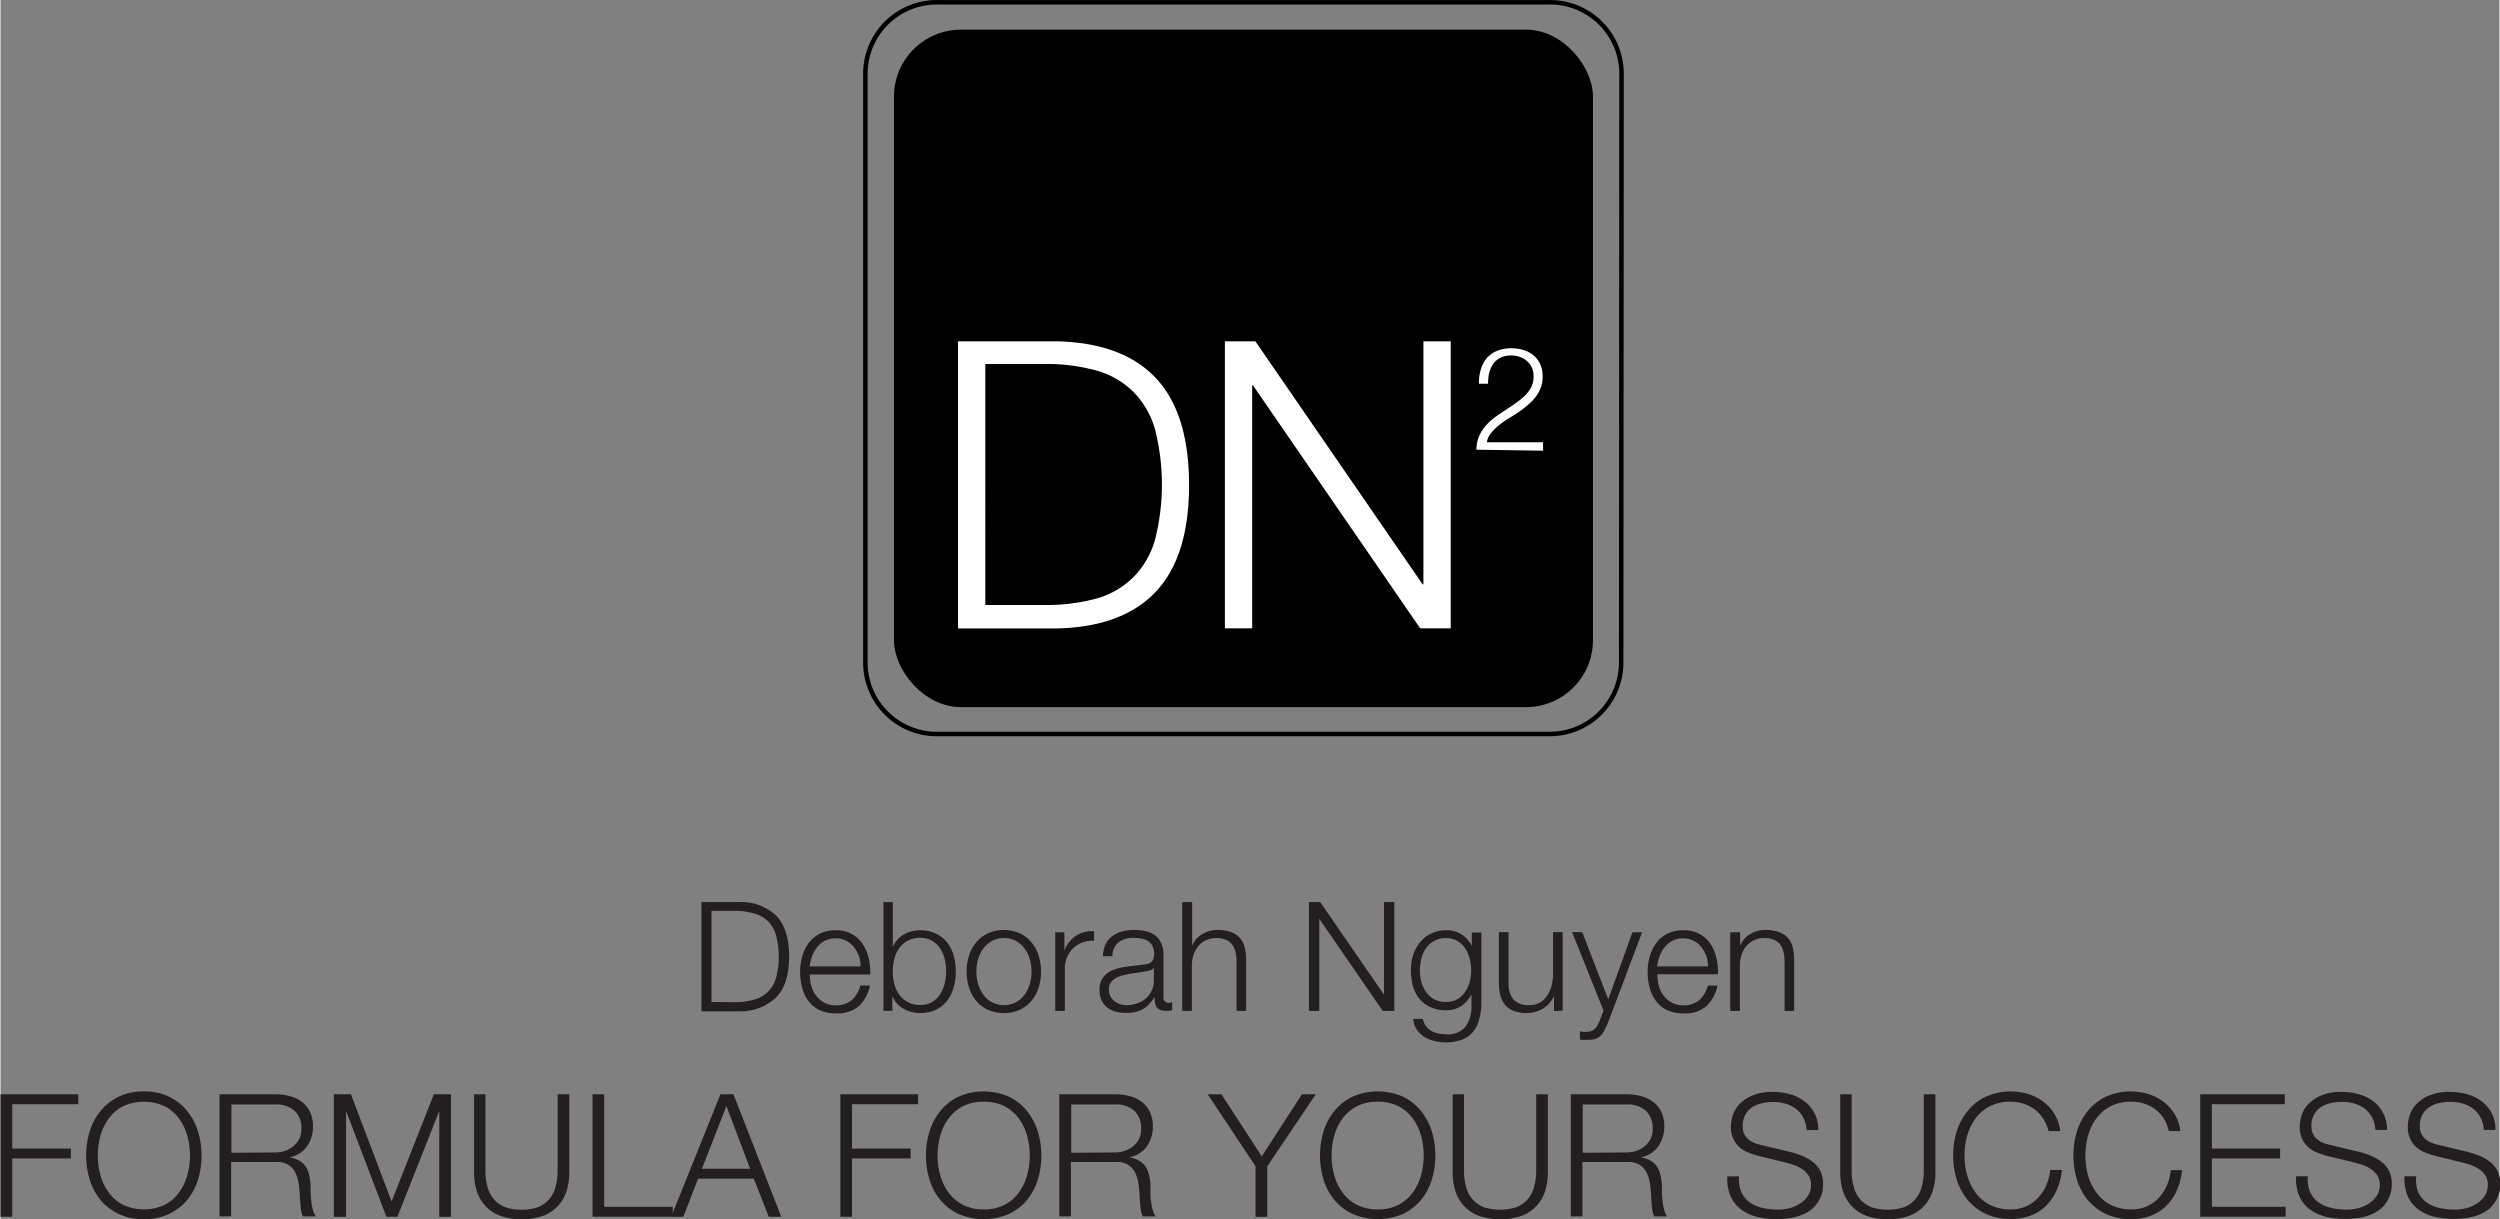 <svg id="Layer_1" data-name="Layer 1" xmlns="http://www.w3.org/2000/svg" width="4.86in" height="2.37in" viewBox="0 0 349.65 170.58"><rect x="0" y="0" width="349.65" height="170.58" fill="#808080" stroke="none"/><defs><style>.cls-1{fill:#000000;}.cls-2{fill:none;stroke:#000000;stroke-miterlimit:10;stroke-width:0.63px;}.cls-3{fill:#231f20;}.cls-4{fill:#fff;}</style></defs><title>DN2-Logo</title><rect class="cls-1" x="125.01" y="4.15" width="97.8" height="94.79" rx="9.37"/><path class="cls-2" d="M408.52,230a10,10,0,0,1-10.18,9.85H313A10,10,0,0,1,302.77,230V147.32A10,10,0,0,1,313,137.47h85.39a10,10,0,0,1,10.18,9.85Z" transform="translate(-181.76 -137.15)"/><path class="cls-3" d="M285.1,263.37a7.07,7.07,0,0,1,5.24,1.95q1.76,1.86,1.76,5.66t-1.76,5.67a7.15,7.15,0,0,1-5.24,2h-5.27V263.37Zm-.72,14a10.15,10.15,0,0,0,2.82-.35,4.31,4.31,0,0,0,3.09-3.1,12.06,12.06,0,0,0,0-5.85,4.69,4.69,0,0,0-1.13-2,4.47,4.47,0,0,0-2-1.12,9.76,9.76,0,0,0-2.82-.36h-3.1v12.76Z" transform="translate(-181.76 -137.15)"/><path class="cls-3" d="M295.18,275a4.18,4.18,0,0,0,.65,1.4,3.82,3.82,0,0,0,1.13,1,3.2,3.2,0,0,0,1.65.41,3.26,3.26,0,0,0,2.3-.77,4,4,0,0,0,1.15-2h1.35a5.4,5.4,0,0,1-1.57,2.9,4.64,4.64,0,0,1-3.23,1,5.19,5.19,0,0,1-2.25-.46,4.19,4.19,0,0,1-1.55-1.26,5.54,5.54,0,0,1-.89-1.86,8.46,8.46,0,0,1-.28-2.23,8.09,8.09,0,0,1,.28-2.13,5.88,5.88,0,0,1,.89-1.87,4.54,4.54,0,0,1,1.55-1.32,4.79,4.79,0,0,1,2.25-.5,4.32,4.32,0,0,1,3.78,1.93,5.85,5.85,0,0,1,.85,2,8.62,8.62,0,0,1,.21,2.27H295A6.2,6.2,0,0,0,295.18,275Zm6.66-4.11a4.17,4.17,0,0,0-.69-1.24,3.44,3.44,0,0,0-1.09-.88,3.13,3.13,0,0,0-1.45-.33,3.19,3.19,0,0,0-1.48.33,3.4,3.4,0,0,0-1.08.88,4.39,4.39,0,0,0-.72,1.25,6.29,6.29,0,0,0-.35,1.47h7.13A5.17,5.17,0,0,0,301.84,270.85Z" transform="translate(-181.76 -137.15)"/><path class="cls-3" d="M306.61,263.37v6.31h0a2.92,2.92,0,0,1,.61-1,3.64,3.64,0,0,1,.9-.76,4.14,4.14,0,0,1,1.11-.46,4.93,4.93,0,0,1,1.2-.15,4.84,4.84,0,0,1,2.19.47A4.53,4.53,0,0,1,314.2,269a5.44,5.44,0,0,1,.92,1.85,8.17,8.17,0,0,1,.3,2.23,8.06,8.06,0,0,1-.3,2.23,5.4,5.4,0,0,1-.92,1.86,4.5,4.5,0,0,1-1.54,1.26,5,5,0,0,1-2.19.46,4.66,4.66,0,0,1-2.4-.62,3.54,3.54,0,0,1-1.53-1.77h0v2.09h-1.24V263.37Zm7.26,8a4.75,4.75,0,0,0-.64-1.51,3.37,3.37,0,0,0-1.12-1.07,3.05,3.05,0,0,0-1.64-.42,3.58,3.58,0,0,0-1.8.42,3.54,3.54,0,0,0-1.2,1.07,4.57,4.57,0,0,0-.66,1.51,7.28,7.28,0,0,0,0,3.39,4.57,4.57,0,0,0,.66,1.51,3.54,3.54,0,0,0,1.2,1.07,3.58,3.58,0,0,0,1.8.42,3.05,3.05,0,0,0,1.64-.42,3.37,3.37,0,0,0,1.12-1.07,4.75,4.75,0,0,0,.64-1.51,7.28,7.28,0,0,0,0-3.39Z" transform="translate(-181.76 -137.15)"/><path class="cls-3" d="M324.39,267.74A4.73,4.73,0,0,1,326,269a5.29,5.29,0,0,1,1,1.84,7.44,7.44,0,0,1,0,4.51,5.38,5.38,0,0,1-1,1.84,4.71,4.71,0,0,1-1.63,1.25,5.64,5.64,0,0,1-4.46,0,4.71,4.71,0,0,1-1.63-1.25,5.38,5.38,0,0,1-1-1.84,7.44,7.44,0,0,1,0-4.51,5.29,5.29,0,0,1,1-1.84,4.73,4.73,0,0,1,1.63-1.26,5.53,5.53,0,0,1,4.46,0Zm-3.92,1.07a3.71,3.71,0,0,0-1.2,1.06,5,5,0,0,0-.73,1.51,6.25,6.25,0,0,0,0,3.43,5,5,0,0,0,.73,1.51,3.71,3.71,0,0,0,1.2,1.06,3.69,3.69,0,0,0,3.38,0,3.71,3.71,0,0,0,1.2-1.06,5,5,0,0,0,.73-1.51,6.25,6.25,0,0,0,0-3.43,5,5,0,0,0-.73-1.51,3.71,3.71,0,0,0-1.2-1.06,3.69,3.69,0,0,0-3.38,0Z" transform="translate(-181.76 -137.15)"/><path class="cls-3" d="M330.61,267.59v2.58h0a4.27,4.27,0,0,1,1.59-2.07,4.21,4.21,0,0,1,2.57-.66v1.34a4.23,4.23,0,0,0-1.66.25,3.74,3.74,0,0,0-1.29.82,3.68,3.68,0,0,0-.85,1.27,4.23,4.23,0,0,0-.29,1.61v5.87h-1.35v-11Z" transform="translate(-181.76 -137.15)"/><path class="cls-3" d="M336.37,269.3a3.11,3.11,0,0,1,.93-1.15,4.07,4.07,0,0,1,1.37-.67,6.83,6.83,0,0,1,1.75-.21,7.83,7.83,0,0,1,1.45.14,3.48,3.48,0,0,1,1.3.52,2.84,2.84,0,0,1,.94,1.08,3.76,3.76,0,0,1,.37,1.8v5.85a.71.71,0,0,0,.79.81,1,1,0,0,0,.42-.09v1.13l-.41.07-.46,0a2.05,2.05,0,0,1-.82-.14,1,1,0,0,1-.48-.39,1.49,1.49,0,0,1-.23-.61,6.26,6.26,0,0,1-.05-.78h0a11.23,11.23,0,0,1-.74.95,3.59,3.59,0,0,1-.83.69,3.8,3.8,0,0,1-1.05.43,5.63,5.63,0,0,1-1.39.15,5.46,5.46,0,0,1-1.44-.18,3.34,3.34,0,0,1-1.18-.58,2.79,2.79,0,0,1-.79-1,3.39,3.39,0,0,1-.29-1.44,2.84,2.84,0,0,1,.52-1.8,3.19,3.19,0,0,1,1.35-1,8.51,8.51,0,0,1,1.9-.48l2.14-.26c.29,0,.54-.07.75-.11a1.35,1.35,0,0,0,.53-.22,1,1,0,0,0,.33-.44,1.89,1.89,0,0,0,.12-.73,2.46,2.46,0,0,0-.22-1.12,1.8,1.8,0,0,0-.62-.69,2.42,2.42,0,0,0-.92-.35,5.69,5.69,0,0,0-1.12-.1,3.37,3.37,0,0,0-2.09.61,2.37,2.37,0,0,0-.85,1.95H336A4.55,4.55,0,0,1,336.37,269.3Zm6.72,3.28a.77.77,0,0,1-.49.34,3.21,3.21,0,0,1-.64.15c-.57.1-1.16.19-1.76.27a10.52,10.52,0,0,0-1.66.35,3.33,3.33,0,0,0-1.22.67,1.62,1.62,0,0,0-.48,1.25,2,2,0,0,0,.2.91,2.39,2.39,0,0,0,.54.68,2.55,2.55,0,0,0,.79.44,2.91,2.91,0,0,0,.92.15,4.53,4.53,0,0,0,1.47-.24,3.51,3.51,0,0,0,1.23-.68,3.27,3.27,0,0,0,1.14-2.54v-1.75Z" transform="translate(-181.76 -137.15)"/><path class="cls-3" d="M348.49,263.37v6.12h0a3.19,3.19,0,0,1,1.37-1.61,4,4,0,0,1,2.15-.61,5.4,5.4,0,0,1,1.93.3,3.07,3.07,0,0,1,1.25.84,3.2,3.2,0,0,1,.66,1.33,7.48,7.48,0,0,1,.19,1.78v7.08h-1.34v-6.87a6,6,0,0,0-.13-1.31,2.75,2.75,0,0,0-.45-1.06,2.13,2.13,0,0,0-.86-.7,3.2,3.2,0,0,0-1.36-.26,3.46,3.46,0,0,0-1.44.29,3,3,0,0,0-1.06.79,3.76,3.76,0,0,0-.69,1.19,4.93,4.93,0,0,0-.26,1.51v6.42h-1.35V263.37Z" transform="translate(-181.76 -137.15)"/><path class="cls-3" d="M366.41,263.37l8.87,12.88h.05V263.37h1.45V278.6h-1.62l-8.88-12.89h0V278.6h-1.45V263.37Z" transform="translate(-181.76 -137.15)"/><path class="cls-3" d="M388.61,279.9a4.22,4.22,0,0,1-.85,1.66,3.57,3.57,0,0,1-1.5,1.05A6.32,6.32,0,0,1,384,283a6.65,6.65,0,0,1-1.62-.19,4.64,4.64,0,0,1-1.42-.6,3.55,3.55,0,0,1-1.05-1,3.24,3.24,0,0,1-.48-1.5h1.35a2.45,2.45,0,0,0,.41,1,2.52,2.52,0,0,0,.75.67,3.33,3.33,0,0,0,1,.38,5.68,5.68,0,0,0,1.09.11,3.21,3.21,0,0,0,2.71-1.07,4.92,4.92,0,0,0,.83-3.07v-1.49h0a3.94,3.94,0,0,1-1.38,1.64,3.6,3.6,0,0,1-2.12.62,5.18,5.18,0,0,1-2.26-.44,4.21,4.21,0,0,1-1.55-1.2,4.9,4.9,0,0,1-.89-1.8,8.75,8.75,0,0,1-.27-2.21,6.91,6.91,0,0,1,.33-2.15,5.41,5.41,0,0,1,1-1.77,4.5,4.5,0,0,1,1.56-1.19,4.9,4.9,0,0,1,2.12-.44,4,4,0,0,1,1.16.17,4.13,4.13,0,0,1,1,.48,4.24,4.24,0,0,1,.8.72,3.16,3.16,0,0,1,.55.85h0v-1.9h1.34V277.7A8.3,8.3,0,0,1,388.61,279.9ZM385.52,277a3.39,3.39,0,0,0,1.11-1,4.45,4.45,0,0,0,.68-1.4,5.92,5.92,0,0,0,.22-1.62,6.89,6.89,0,0,0-.19-1.62,4.88,4.88,0,0,0-.62-1.48,3.38,3.38,0,0,0-1.1-1.06,3.11,3.11,0,0,0-1.63-.41,3.14,3.14,0,0,0-1.64.4,3.41,3.41,0,0,0-1.14,1,4.61,4.61,0,0,0-.65,1.46,7.28,7.28,0,0,0-.2,1.68,6.32,6.32,0,0,0,.21,1.62,4.43,4.43,0,0,0,.67,1.4,3.46,3.46,0,0,0,1.13,1,3.29,3.29,0,0,0,1.62.37A3,3,0,0,0,385.52,277Z" transform="translate(-181.76 -137.15)"/><path class="cls-3" d="M399.12,278.6v-2h-.05a3.8,3.8,0,0,1-1.54,1.7,4.46,4.46,0,0,1-2.26.59,5,5,0,0,1-1.78-.29,3,3,0,0,1-1.19-.82,3.28,3.28,0,0,1-.67-1.3,6.25,6.25,0,0,1-.22-1.75v-7.15h1.35v7.17a3.62,3.62,0,0,0,.69,2.26,2.81,2.81,0,0,0,2.25.77,2.88,2.88,0,0,0,1.5-.38,3,3,0,0,0,1-1,4.44,4.44,0,0,0,.6-1.42,7.34,7.34,0,0,0,.19-1.63v-5.78h1.34v11Z" transform="translate(-181.76 -137.15)"/><path class="cls-3" d="M403.08,267.59l3.63,9.39,3.39-9.39h1.35l-4.78,12.67c-.2.47-.39.86-.56,1.17a2.86,2.86,0,0,1-.56.72,1.91,1.91,0,0,1-.73.39,4.39,4.39,0,0,1-1.05.11l-.63,0a1.59,1.59,0,0,1-.4-.07v-1.13l.46.07a3.44,3.44,0,0,0,.46,0,1.78,1.78,0,0,0,.74-.13,1.56,1.56,0,0,0,.5-.35,2.12,2.12,0,0,0,.36-.54c.1-.22.21-.45.32-.71l.47-1.23-4.4-11Z" transform="translate(-181.76 -137.15)"/><path class="cls-3" d="M413.76,275a4.18,4.18,0,0,0,.65,1.4,3.82,3.82,0,0,0,1.13,1,3.2,3.2,0,0,0,1.65.41,3.26,3.26,0,0,0,2.3-.77,4,4,0,0,0,1.15-2H422a5.4,5.4,0,0,1-1.57,2.9,4.64,4.64,0,0,1-3.23,1,5.27,5.27,0,0,1-2.26-.46,4.24,4.24,0,0,1-1.54-1.26,5.35,5.35,0,0,1-.89-1.86,8.46,8.46,0,0,1-.29-2.23,8.1,8.1,0,0,1,.29-2.13,5.67,5.67,0,0,1,.89-1.87,4.6,4.6,0,0,1,1.54-1.32,4.86,4.86,0,0,1,2.26-.5A4.32,4.32,0,0,1,421,269.2a6.05,6.05,0,0,1,.85,2,8.62,8.62,0,0,1,.21,2.27h-8.47A6.2,6.2,0,0,0,413.76,275Zm6.66-4.11a4.19,4.19,0,0,0-.7-1.24,3.3,3.3,0,0,0-1.08-.88,3.13,3.13,0,0,0-1.45-.33,3.19,3.19,0,0,0-1.48.33,3.3,3.3,0,0,0-1.08.88,4.39,4.39,0,0,0-.72,1.25,6.29,6.29,0,0,0-.35,1.47h7.12A4.84,4.84,0,0,0,420.42,270.85Z" transform="translate(-181.76 -137.15)"/><path class="cls-3" d="M425.17,267.59v1.9h0a3.17,3.17,0,0,1,1.36-1.61,4,4,0,0,1,2.16-.61,5.4,5.4,0,0,1,1.93.3,3.14,3.14,0,0,1,1.25.84,3.2,3.2,0,0,1,.66,1.33,7.48,7.48,0,0,1,.19,1.78v7.08h-1.34v-6.87a6.68,6.68,0,0,0-.13-1.31,2.91,2.91,0,0,0-.45-1.06,2.13,2.13,0,0,0-.86-.7,3.23,3.23,0,0,0-1.36-.26,3.46,3.46,0,0,0-1.44.29,3,3,0,0,0-1.06.79,3.58,3.58,0,0,0-.69,1.19,4.93,4.93,0,0,0-.26,1.51v6.42h-1.35v-11Z" transform="translate(-181.76 -137.15)"/><path class="cls-3" d="M192.64,290.26v1.39H183.4v6.2h8.2v1.39h-8.2v8.16h-1.64V290.26Z" transform="translate(-181.76 -137.15)"/><path class="cls-3" d="M194.24,295.45a8.66,8.66,0,0,1,1.51-2.85,7.28,7.28,0,0,1,2.54-2,8,8,0,0,1,3.54-.74,7.93,7.93,0,0,1,3.52.74,7.34,7.34,0,0,1,2.53,2,8.66,8.66,0,0,1,1.51,2.85,11.71,11.71,0,0,1,0,6.77,8.46,8.46,0,0,1-1.51,2.83,7.43,7.43,0,0,1-2.53,1.95,7.93,7.93,0,0,1-3.52.73,8,8,0,0,1-3.54-.73,7.38,7.38,0,0,1-2.54-1.95,8.46,8.46,0,0,1-1.51-2.83,11.71,11.71,0,0,1,0-6.77Zm1.5,6.13A7.24,7.24,0,0,0,196.9,304a5.57,5.57,0,0,0,2,1.72,6.88,6.88,0,0,0,5.84,0,5.71,5.71,0,0,0,2-1.72,7.43,7.43,0,0,0,1.16-2.42,10.44,10.44,0,0,0,0-5.51,7.48,7.48,0,0,0-1.16-2.41,5.82,5.82,0,0,0-2-1.72,7,7,0,0,0-5.84,0,5.67,5.67,0,0,0-2,1.72,7.28,7.28,0,0,0-1.16,2.41,10.44,10.44,0,0,0,0,5.51Z" transform="translate(-181.76 -137.15)"/><path class="cls-3" d="M220.28,290.26a7.34,7.34,0,0,1,2,.27,4.7,4.7,0,0,1,1.65.8,3.87,3.87,0,0,1,1.13,1.39,4.51,4.51,0,0,1,.42,2,4.82,4.82,0,0,1-.84,2.83,3.85,3.85,0,0,1-2.49,1.54v0a3.79,3.79,0,0,1,1.39.45,2.84,2.84,0,0,1,.9.82,3.43,3.43,0,0,1,.5,1.17,9.81,9.81,0,0,1,.21,1.43c0,.29,0,.64,0,1.05s.05.84.1,1.26a7.09,7.09,0,0,0,.23,1.2,2.19,2.19,0,0,0,.42.88h-1.8a2.14,2.14,0,0,1-.23-.59,4.16,4.16,0,0,1-.12-.72c0-.25-.05-.49-.06-.73s0-.45-.05-.63c0-.6-.08-1.21-.15-1.81a5.3,5.3,0,0,0-.46-1.61,2.76,2.76,0,0,0-1-1.13,3,3,0,0,0-1.81-.39h-6.19v7.61h-1.63V290.26Zm-.12,8.14a4.45,4.45,0,0,0,1.42-.23,3.36,3.36,0,0,0,1.17-.66,3.29,3.29,0,0,0,.81-1,3.18,3.18,0,0,0,.3-1.41,3.4,3.4,0,0,0-.91-2.49,3.8,3.8,0,0,0-2.79-.92h-6.09v6.75Z" transform="translate(-181.76 -137.15)"/><path class="cls-3" d="M230.79,290.26l5.69,15,5.91-15h2.4V307.4h-1.64V292.59h0l-5.86,14.81h-1.54l-5.64-14.81h0V307.4H228.4V290.26Z" transform="translate(-181.76 -137.15)"/><path class="cls-3" d="M249.61,290.26v10.61a8.11,8.11,0,0,0,.34,2.53,4.21,4.21,0,0,0,1,1.71,3.78,3.78,0,0,0,1.59,1,6.85,6.85,0,0,0,2.11.3,6.93,6.93,0,0,0,2.13-.3,3.78,3.78,0,0,0,1.59-1,4.21,4.21,0,0,0,1-1.71,8.42,8.42,0,0,0,.34-2.53V290.26h1.63v11a8.61,8.61,0,0,1-.37,2.51,5.44,5.44,0,0,1-3.24,3.48,9.38,9.38,0,0,1-6.1,0,5.4,5.4,0,0,1-2.06-1.41,5.46,5.46,0,0,1-1.18-2.07,8.29,8.29,0,0,1-.37-2.51v-11Z" transform="translate(-181.76 -137.15)"/><path class="cls-3" d="M266.22,290.26V306h9.6v1.39H264.59V290.26Z" transform="translate(-181.76 -137.15)"/><path class="cls-3" d="M284.31,290.26,291,307.4h-1.75l-2.09-5.33h-7.8l-2.06,5.33H275.6l6.89-17.14Zm2.33,10.42-3.31-8.78-3.43,8.78Z" transform="translate(-181.76 -137.15)"/><path class="cls-3" d="M310.14,290.26v1.39H300.9v6.2h8.21v1.39H300.9v8.16h-1.63V290.26Z" transform="translate(-181.76 -137.15)"/><path class="cls-3" d="M311.75,295.45a8.48,8.48,0,0,1,1.51-2.85,7.16,7.16,0,0,1,2.53-2,8.81,8.81,0,0,1,7.07,0,7.21,7.21,0,0,1,2.52,2,8.66,8.66,0,0,1,1.51,2.85,11.71,11.71,0,0,1,0,6.77,8.46,8.46,0,0,1-1.51,2.83,7.3,7.3,0,0,1-2.52,1.95,8.92,8.92,0,0,1-7.07,0,7.25,7.25,0,0,1-2.53-1.95,8.29,8.29,0,0,1-1.51-2.83,11.49,11.49,0,0,1,0-6.77Zm1.5,6.13A7.22,7.22,0,0,0,314.4,304a5.75,5.75,0,0,0,2,1.72,6.21,6.21,0,0,0,2.93.65,6.14,6.14,0,0,0,2.92-.65,5.8,5.8,0,0,0,2-1.72,7.41,7.41,0,0,0,1.15-2.42,10.44,10.44,0,0,0,0-5.51,7.46,7.46,0,0,0-1.15-2.41,5.91,5.91,0,0,0-2-1.72,6.14,6.14,0,0,0-2.92-.64,6.21,6.21,0,0,0-2.93.64,5.85,5.85,0,0,0-2,1.72,7.26,7.26,0,0,0-1.15,2.41,10.18,10.18,0,0,0,0,5.51Z" transform="translate(-181.76 -137.15)"/><path class="cls-3" d="M337.79,290.26a7.26,7.26,0,0,1,2,.27,4.83,4.83,0,0,1,1.66.8,3.85,3.85,0,0,1,1.12,1.39,4.51,4.51,0,0,1,.42,2,4.82,4.82,0,0,1-.84,2.83,3.85,3.85,0,0,1-2.49,1.54v0a3.73,3.73,0,0,1,1.39.45,2.73,2.73,0,0,1,.9.82,3.43,3.43,0,0,1,.5,1.17,7.68,7.68,0,0,1,.21,1.43c0,.29,0,.64,0,1.05s0,.84.09,1.26a8.24,8.24,0,0,0,.23,1.2,2.19,2.19,0,0,0,.42.88h-1.8a2.14,2.14,0,0,1-.23-.59q-.07-.35-.12-.72l-.06-.73c0-.24,0-.45-.05-.63,0-.6-.08-1.21-.15-1.81a5,5,0,0,0-.46-1.61,2.76,2.76,0,0,0-1-1.13,3,3,0,0,0-1.81-.39h-6.19v7.61h-1.63V290.26Zm-.12,8.14a4.43,4.43,0,0,0,1.41-.23,3.5,3.5,0,0,0,1.18-.66,3.41,3.41,0,0,0,.8-1,3.18,3.18,0,0,0,.3-1.41,3.36,3.36,0,0,0-.91-2.49,3.79,3.79,0,0,0-2.78-.92h-6.1v6.75Z" transform="translate(-181.76 -137.15)"/><path class="cls-3" d="M350.67,290.26h1.92l5.64,8.69,5.62-8.69h1.94L359,300.34v7.06h-1.64v-7.06Z" transform="translate(-181.76 -137.15)"/><path class="cls-3" d="M366.87,295.45a8.5,8.5,0,0,1,1.52-2.85,7.16,7.16,0,0,1,2.53-2,8.81,8.81,0,0,1,7.07,0,7.39,7.39,0,0,1,2.52,2,8.66,8.66,0,0,1,1.51,2.85,11.71,11.71,0,0,1,0,6.77,8.46,8.46,0,0,1-1.51,2.83A7.49,7.49,0,0,1,378,307a8.92,8.92,0,0,1-7.07,0,7.25,7.25,0,0,1-2.53-1.95,8.31,8.31,0,0,1-1.52-2.83,11.71,11.71,0,0,1,0-6.77Zm1.5,6.13a7.43,7.43,0,0,0,1.16,2.42,5.66,5.66,0,0,0,2,1.72,6.21,6.21,0,0,0,2.93.65,6.1,6.1,0,0,0,2.91-.65,5.75,5.75,0,0,0,2-1.72,7.41,7.41,0,0,0,1.15-2.42,10.44,10.44,0,0,0,0-5.51,7.46,7.46,0,0,0-1.15-2.41,5.85,5.85,0,0,0-2-1.72,6.1,6.1,0,0,0-2.91-.64,6.21,6.21,0,0,0-2.93.64,5.76,5.76,0,0,0-2,1.72,7.48,7.48,0,0,0-1.16,2.41,10.44,10.44,0,0,0,0,5.51Z" transform="translate(-181.76 -137.15)"/><path class="cls-3" d="M386.53,290.26v10.61a8.11,8.11,0,0,0,.34,2.53,4.21,4.21,0,0,0,1,1.71,3.81,3.81,0,0,0,1.58,1,7.68,7.68,0,0,0,4.25,0,3.84,3.84,0,0,0,1.59-1,4.21,4.21,0,0,0,1-1.71,8.42,8.42,0,0,0,.34-2.53V290.26h1.63v11a8.61,8.61,0,0,1-.37,2.51,5.44,5.44,0,0,1-3.24,3.48,9.38,9.38,0,0,1-6.1,0,5.4,5.4,0,0,1-2.06-1.41,5.46,5.46,0,0,1-1.18-2.07,8.29,8.29,0,0,1-.37-2.51v-11Z" transform="translate(-181.76 -137.15)"/><path class="cls-3" d="M409.35,290.26a7.34,7.34,0,0,1,2,.27,4.7,4.7,0,0,1,1.65.8,3.77,3.77,0,0,1,1.13,1.39,4.51,4.51,0,0,1,.42,2,4.82,4.82,0,0,1-.84,2.83,3.85,3.85,0,0,1-2.49,1.54v0a3.73,3.73,0,0,1,1.39.45,2.73,2.73,0,0,1,.9.82,3.43,3.43,0,0,1,.5,1.17,9.81,9.81,0,0,1,.21,1.43c0,.29,0,.64,0,1.05s.05.84.1,1.26a7.09,7.09,0,0,0,.23,1.2,2.19,2.19,0,0,0,.42.88h-1.8a1.86,1.86,0,0,1-.23-.59,4.16,4.16,0,0,1-.12-.72l-.06-.73c0-.24,0-.45-.05-.63,0-.6-.08-1.21-.15-1.81a5.3,5.3,0,0,0-.46-1.61,2.76,2.76,0,0,0-1-1.13,3,3,0,0,0-1.81-.39h-6.19v7.61h-1.63V290.26Zm-.12,8.14a4.45,4.45,0,0,0,1.42-.23,3.5,3.5,0,0,0,1.18-.66,3.41,3.41,0,0,0,.8-1,3.18,3.18,0,0,0,.3-1.41,3.4,3.4,0,0,0-.91-2.49,3.8,3.8,0,0,0-2.79-.92h-6.09v6.75Z" transform="translate(-181.76 -137.15)"/><path class="cls-3" d="M425.36,304a3.57,3.57,0,0,0,1.19,1.41,4.92,4.92,0,0,0,1.79.76,10.24,10.24,0,0,0,2.2.23,6.74,6.74,0,0,0,1.47-.19,5.22,5.22,0,0,0,1.48-.62,3.75,3.75,0,0,0,1.13-1.08,2.69,2.69,0,0,0,.46-1.59,2.39,2.39,0,0,0-.32-1.25,3.1,3.1,0,0,0-.84-.89,5.13,5.13,0,0,0-1.14-.59c-.42-.15-.83-.27-1.23-.37l-3.81-.94a9.12,9.12,0,0,1-1.45-.48,4,4,0,0,1-1.24-.76,3.54,3.54,0,0,1-.85-1.18,3.93,3.93,0,0,1-.33-1.7,5.45,5.45,0,0,1,.24-1.47,4.08,4.08,0,0,1,.9-1.58,5.16,5.16,0,0,1,1.82-1.26,7.12,7.12,0,0,1,2.95-.52,8.79,8.79,0,0,1,2.42.34,5.9,5.9,0,0,1,2,1,4.8,4.8,0,0,1,1.89,4h-1.63a3.92,3.92,0,0,0-.44-1.71,3.88,3.88,0,0,0-1-1.23,4.47,4.47,0,0,0-1.46-.74,5.86,5.86,0,0,0-1.74-.25,6.65,6.65,0,0,0-1.62.18,4.21,4.21,0,0,0-1.37.57,2.9,2.9,0,0,0-.94,1.05,3.13,3.13,0,0,0-.37,1.6,2.46,2.46,0,0,0,.21,1.05,2.08,2.08,0,0,0,.56.75,3,3,0,0,0,.83.51,6.14,6.14,0,0,0,1,.31l4.17,1a12.41,12.41,0,0,1,1.72.59,5.72,5.72,0,0,1,1.42.86,4,4,0,0,1,1,1.26,4.28,4.28,0,0,1,.34,1.8,6.42,6.42,0,0,1-.06.77,3.91,3.91,0,0,1-.28,1,5.22,5.22,0,0,1-.65,1.09,4.23,4.23,0,0,1-1.15,1,6.84,6.84,0,0,1-1.82.72,10.78,10.78,0,0,1-2.59.27,10.93,10.93,0,0,1-2.81-.34,6.11,6.11,0,0,1-2.2-1.07,4.74,4.74,0,0,1-1.41-1.85,6,6,0,0,1-.42-2.71H425A4.88,4.88,0,0,0,425.36,304Z" transform="translate(-181.76 -137.15)"/><path class="cls-3" d="M440.77,290.26v10.61a8.11,8.11,0,0,0,.34,2.53,4.21,4.21,0,0,0,1,1.71,3.81,3.81,0,0,0,1.58,1,7.68,7.68,0,0,0,4.25,0,3.81,3.81,0,0,0,1.58-1,4.22,4.22,0,0,0,1-1.71,8.42,8.42,0,0,0,.34-2.53V290.26h1.63v11a8.29,8.29,0,0,1-.38,2.51,5.31,5.31,0,0,1-1.17,2.07,5.44,5.44,0,0,1-2.07,1.41,9.35,9.35,0,0,1-6.09,0,5.4,5.4,0,0,1-2.06-1.41,5.46,5.46,0,0,1-1.18-2.07,8.29,8.29,0,0,1-.37-2.51v-11Z" transform="translate(-181.76 -137.15)"/><path class="cls-3" d="M467.57,293.68a5,5,0,0,0-1.2-1.31,5.76,5.76,0,0,0-1.56-.8,5.92,5.92,0,0,0-1.79-.27,6.21,6.21,0,0,0-2.93.64,5.76,5.76,0,0,0-2,1.72,7.48,7.48,0,0,0-1.16,2.41,10.44,10.44,0,0,0,0,5.51,7.43,7.43,0,0,0,1.16,2.42,5.66,5.66,0,0,0,2,1.72,6.21,6.21,0,0,0,2.93.65,5.34,5.34,0,0,0,2.16-.43,5,5,0,0,0,1.65-1.18A6.07,6.07,0,0,0,468,303a7.23,7.23,0,0,0,.55-2.15h1.64a9.32,9.32,0,0,1-.75,2.86,7,7,0,0,1-1.49,2.16,6.11,6.11,0,0,1-2.14,1.36,7.56,7.56,0,0,1-2.75.48,8,8,0,0,1-3.54-.73,7.25,7.25,0,0,1-2.53-1.95,8.31,8.31,0,0,1-1.52-2.83,11.71,11.71,0,0,1,0-6.77A8.5,8.5,0,0,1,457,292.6a7.16,7.16,0,0,1,2.53-2,8.53,8.53,0,0,1,5.93-.38,7,7,0,0,1,2.11,1.07,6.13,6.13,0,0,1,1.58,1.74,5.9,5.9,0,0,1,.81,2.38h-1.64A5.56,5.56,0,0,0,467.57,293.68Z" transform="translate(-181.76 -137.15)"/><path class="cls-3" d="M484.46,293.68a5,5,0,0,0-1.2-1.31,5.48,5.48,0,0,0-1.56-.8,5.88,5.88,0,0,0-1.79-.27,6.17,6.17,0,0,0-2.92.64,5.8,5.8,0,0,0-2,1.72,7.46,7.46,0,0,0-1.15,2.41,10.44,10.44,0,0,0,0,5.51A7.41,7.41,0,0,0,475,304a5.69,5.69,0,0,0,2,1.72,6.17,6.17,0,0,0,2.92.65,5.34,5.34,0,0,0,2.16-.43,5.18,5.18,0,0,0,1.66-1.18,6.29,6.29,0,0,0,1.13-1.74,7.23,7.23,0,0,0,.55-2.15H487a9.31,9.31,0,0,1-.74,2.86,7.16,7.16,0,0,1-1.49,2.16,6.16,6.16,0,0,1-2.15,1.36,7.52,7.52,0,0,1-2.75.48,8.08,8.08,0,0,1-3.54-.73,7.34,7.34,0,0,1-2.53-1.95,8.46,8.46,0,0,1-1.51-2.83,11.71,11.71,0,0,1,0-6.77,8.66,8.66,0,0,1,1.51-2.85,7.25,7.25,0,0,1,2.53-2,8.53,8.53,0,0,1,5.93-.38,6.89,6.89,0,0,1,2.11,1.07,6.31,6.31,0,0,1,1.59,1.74,5.89,5.89,0,0,1,.8,2.38h-1.63A5.35,5.35,0,0,0,484.46,293.68Z" transform="translate(-181.76 -137.15)"/><path class="cls-3" d="M501.37,290.26v1.39h-10.2v6.2h9.55v1.39h-9.55V306h10.32v1.39H489.54V290.26Z" transform="translate(-181.76 -137.15)"/><path class="cls-3" d="M504.94,304a3.66,3.66,0,0,0,1.19,1.41,5,5,0,0,0,1.79.76,10.34,10.34,0,0,0,2.21.23,6.65,6.65,0,0,0,1.46-.19,5.22,5.22,0,0,0,1.48-.62,3.91,3.91,0,0,0,1.14-1.08,2.75,2.75,0,0,0,.45-1.59,2.3,2.3,0,0,0-.32-1.25,3.1,3.1,0,0,0-.84-.89,4.73,4.73,0,0,0-1.14-.59c-.42-.15-.82-.27-1.22-.37l-3.82-.94a9.12,9.12,0,0,1-1.45-.48,4.09,4.09,0,0,1-1.24-.76,3.68,3.68,0,0,1-.85-1.18,3.94,3.94,0,0,1-.32-1.7,5.45,5.45,0,0,1,.24-1.47,4.08,4.08,0,0,1,.9-1.58,5.11,5.11,0,0,1,1.81-1.26,7.15,7.15,0,0,1,2.95-.52,8.68,8.68,0,0,1,2.42.34,5.9,5.9,0,0,1,2,1,4.84,4.84,0,0,1,1.38,1.66,5.05,5.05,0,0,1,.52,2.32h-1.64a3.92,3.92,0,0,0-.44-1.71,3.85,3.85,0,0,0-1-1.23,4.52,4.52,0,0,0-1.47-.74,5.86,5.86,0,0,0-1.74-.25,6.65,6.65,0,0,0-1.62.18,4.07,4.07,0,0,0-1.36.57,2.84,2.84,0,0,0-.95,1.05,3.24,3.24,0,0,0-.36,1.6,2.62,2.62,0,0,0,.2,1.05,2.23,2.23,0,0,0,.57.75,3,3,0,0,0,.82.51,6.46,6.46,0,0,0,1,.31l4.18,1a12.27,12.27,0,0,1,1.71.59,5.72,5.72,0,0,1,1.42.86,3.71,3.71,0,0,1,1,1.26,4.28,4.28,0,0,1,.35,1.8,6.42,6.42,0,0,1-.06.77,4,4,0,0,1-.29,1,4.82,4.82,0,0,1-.65,1.09,4.08,4.08,0,0,1-1.15,1,6.76,6.76,0,0,1-1.81.72,12.14,12.14,0,0,1-5.4-.07,6.15,6.15,0,0,1-2.21-1.07,4.74,4.74,0,0,1-1.41-1.85,6.29,6.29,0,0,1-.42-2.71h1.64A4.88,4.88,0,0,0,504.94,304Z" transform="translate(-181.76 -137.15)"/><path class="cls-3" d="M520.06,304a3.66,3.66,0,0,0,1.19,1.41,5,5,0,0,0,1.79.76,10.34,10.34,0,0,0,2.21.23,6.65,6.65,0,0,0,1.46-.19,5.22,5.22,0,0,0,1.48-.62,3.91,3.91,0,0,0,1.14-1.08,2.75,2.75,0,0,0,.45-1.59,2.3,2.3,0,0,0-.32-1.25,3.1,3.1,0,0,0-.84-.89,4.73,4.73,0,0,0-1.14-.59c-.42-.15-.82-.27-1.22-.37l-3.82-.94a9.12,9.12,0,0,1-1.45-.48,4.09,4.09,0,0,1-1.24-.76,3.68,3.68,0,0,1-.85-1.18,3.94,3.94,0,0,1-.32-1.7,5.45,5.45,0,0,1,.24-1.47,4.08,4.08,0,0,1,.9-1.58,5.11,5.11,0,0,1,1.81-1.26,7.15,7.15,0,0,1,3-.52,8.68,8.68,0,0,1,2.42.34,5.9,5.9,0,0,1,2,1,4.84,4.84,0,0,1,1.38,1.66,5.05,5.05,0,0,1,.52,2.32h-1.64a3.92,3.92,0,0,0-.44-1.71,3.85,3.85,0,0,0-1-1.23,4.52,4.52,0,0,0-1.47-.74,5.86,5.86,0,0,0-1.74-.25,6.65,6.65,0,0,0-1.62.18,4.07,4.07,0,0,0-1.36.57,2.84,2.84,0,0,0-.95,1.05,3.24,3.24,0,0,0-.36,1.6,2.62,2.62,0,0,0,.2,1.05,2.23,2.23,0,0,0,.57.75,3,3,0,0,0,.82.51,6.46,6.46,0,0,0,1,.31l4.18,1a12.27,12.27,0,0,1,1.71.59,5.72,5.72,0,0,1,1.42.86,3.71,3.71,0,0,1,1,1.26,4.28,4.28,0,0,1,.35,1.8,6.42,6.42,0,0,1-.06.77,4,4,0,0,1-.29,1,4.82,4.82,0,0,1-.65,1.09,4.08,4.08,0,0,1-1.15,1,6.76,6.76,0,0,1-1.81.72,12.14,12.14,0,0,1-5.4-.07,6.15,6.15,0,0,1-2.21-1.07,4.74,4.74,0,0,1-1.41-1.85,6.29,6.29,0,0,1-.42-2.71h1.64A4.88,4.88,0,0,0,520.06,304Z" transform="translate(-181.76 -137.15)"/><path class="cls-4" d="M329.62,184.91q9.17.22,13.8,5.15T348.06,205q0,10-4.64,14.93t-13.8,5.15H315.73V184.91ZM327.7,221.8a26.77,26.77,0,0,0,7.46-.92,11.94,11.94,0,0,0,5.14-3,12.15,12.15,0,0,0,3-5.23,31.4,31.4,0,0,0,0-15.41,12.21,12.21,0,0,0-3-5.23,11.92,11.92,0,0,0-5.14-3,26.38,26.38,0,0,0-7.46-.93h-8.15V221.8Z" transform="translate(-181.76 -137.15)"/><path class="cls-4" d="M357.34,184.91l23.4,34h.11v-34h3.82v40.16H380.4l-23.4-34h-.11v34h-3.82V184.91Z" transform="translate(-181.76 -137.15)"/><path class="cls-4" d="M388.27,200.07a4.91,4.91,0,0,1,.36-1.87,5.55,5.55,0,0,1,.91-1.45,8.52,8.52,0,0,1,1.28-1.19c.47-.35,1-.7,1.46-1s1-.67,1.48-1a9.85,9.85,0,0,0,1.33-1.1,4.69,4.69,0,0,0,.88-1.21,3.33,3.33,0,0,0,.29-1.47,2.83,2.83,0,0,0-.25-1.22,2.71,2.71,0,0,0-.69-.91,3,3,0,0,0-1-.57,3.76,3.76,0,0,0-1.22-.19,3.25,3.25,0,0,0-1.49.32,2.82,2.82,0,0,0-1,.87,3.79,3.79,0,0,0-.56,1.26,6.06,6.06,0,0,0-.15,1.5h-1.28a6.54,6.54,0,0,1,.26-2,4.33,4.33,0,0,1,.84-1.59,3.85,3.85,0,0,1,1.42-1,5.06,5.06,0,0,1,2-.37,5.7,5.7,0,0,1,1.73.25,4,4,0,0,1,1.39.75,3.43,3.43,0,0,1,.94,1.24,4.29,4.29,0,0,1,.33,1.74,4.37,4.37,0,0,1-.29,1.62,5.31,5.31,0,0,1-.79,1.34,8.06,8.06,0,0,1-1.14,1.12,11.64,11.64,0,0,1-1.34,1c-.34.23-.74.49-1.2.76a13.52,13.52,0,0,0-1.32.92,7.43,7.43,0,0,0-1.13,1.11,2.76,2.76,0,0,0-.6,1.3h7.87v1.18Z" transform="translate(-181.76 -137.15)"/></svg>